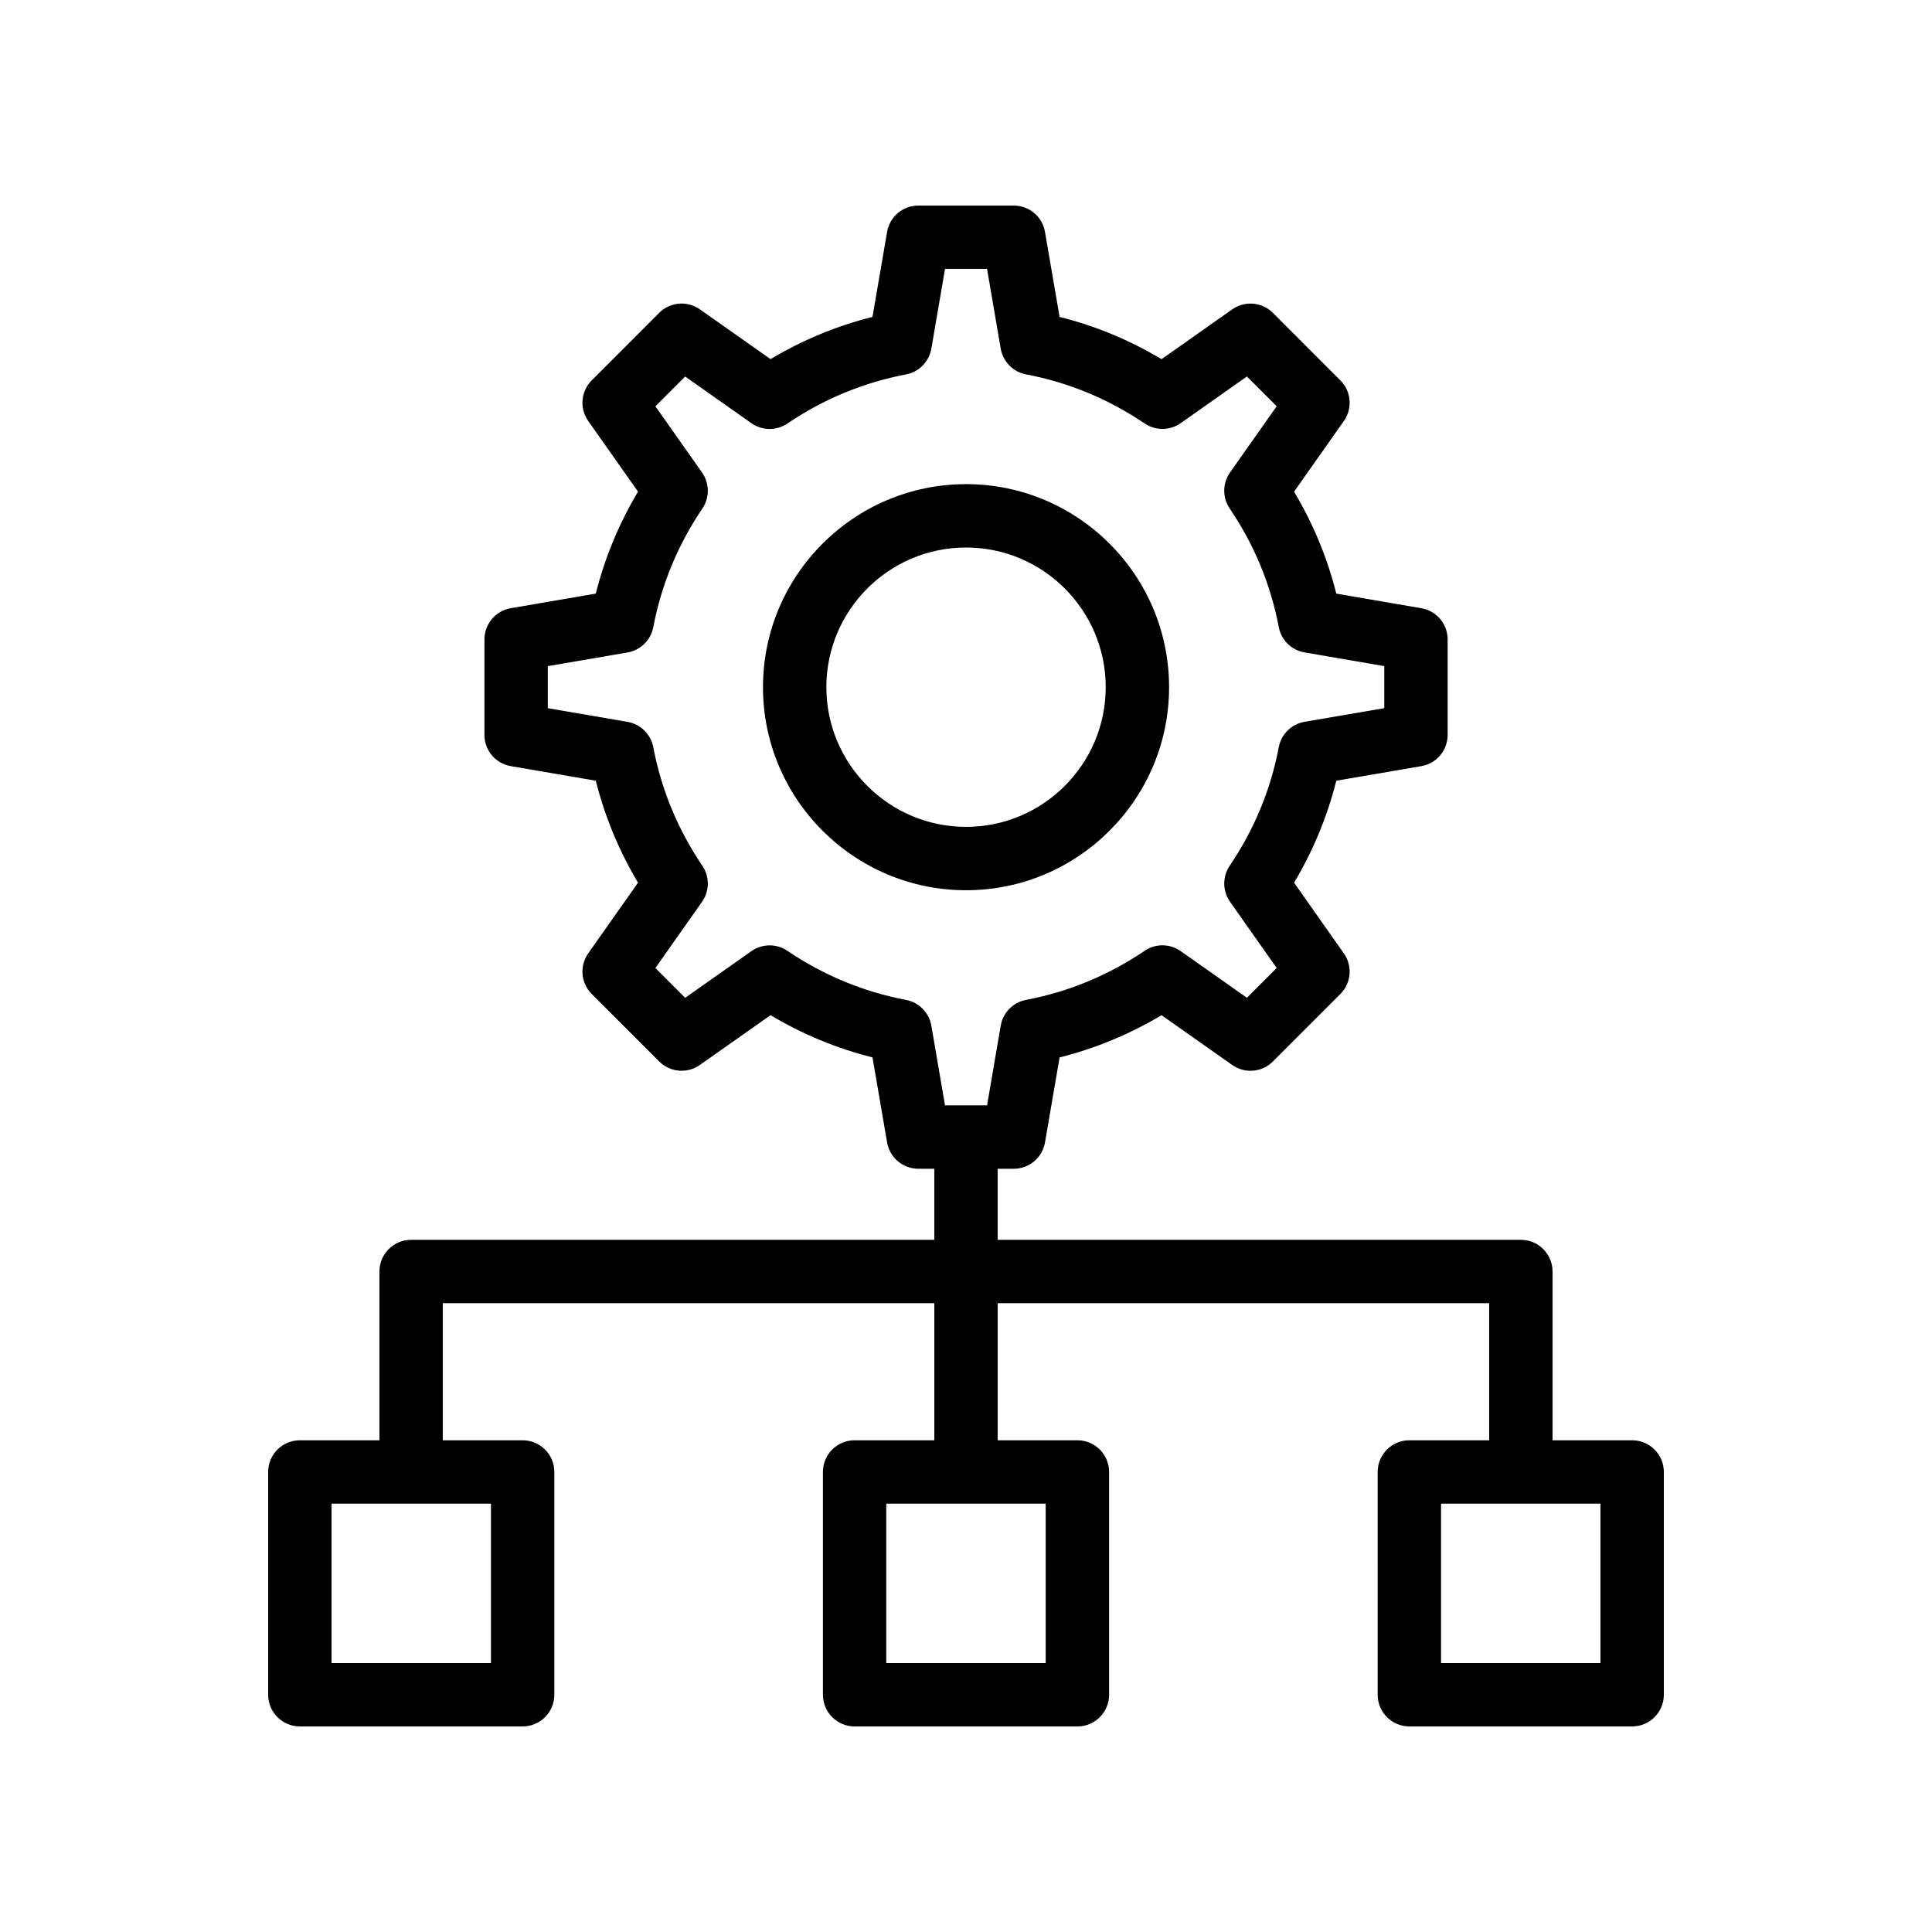 <?xml version="1.0" encoding="UTF-8"?>
<!-- Uploaded to: ICON Repo, www.iconrepo.com, Generator: ICON Repo Mixer Tools -->
<svg fill="#000000" width="800px" height="800px" version="1.1" viewBox="144 144 512 512" xmlns="http://www.w3.org/2000/svg">
 <g>
  <path d="m252.95 472.57c-4.637 0-8.398 3.758-8.398 8.398v44.719h-21.086c-4.637 0-8.398 3.758-8.398 8.398v59.039c0 4.637 3.758 8.398 8.398 8.398h59.039c4.637 0 8.398-3.758 8.398-8.398v-59.039c0-4.637-3.758-8.398-8.398-8.398h-21.16v-36.324h130.26v36.324h-21.125c-4.637 0-8.398 3.758-8.398 8.398l0.004 59.039c0 4.637 3.758 8.398 8.398 8.398h59.039c4.637 0 8.398-3.758 8.398-8.398v-59.039c0-4.637-3.758-8.398-8.398-8.398h-21.125v-36.324h130.25v36.324h-21.156c-4.637 0-8.398 3.758-8.398 8.398l0.004 59.039c0 4.637 3.758 8.398 8.398 8.398h59.039c4.637 0 8.398-3.758 8.398-8.398v-59.039c0-4.637-3.758-8.398-8.398-8.398h-21.094v-44.723c0-4.637-3.758-8.398-8.398-8.398l-138.65 0.004v-18.832h4.266c4.086 0 7.586-2.949 8.273-6.977l3.871-22.535c9.492-2.379 18.539-6.129 27.016-11.188l18.738 13.195c3.34 2.359 7.891 1.969 10.77-0.926l17.883-17.883c2.887-2.887 3.281-7.434 0.926-10.77l-13.195-18.734c5.062-8.48 8.812-17.527 11.188-27.02l22.535-3.863c4.031-0.691 6.977-4.188 6.977-8.277v-25.301c0-4.086-2.949-7.586-6.977-8.273l-22.535-3.871c-2.379-9.492-6.125-18.539-11.188-27.016l13.195-18.73c2.352-3.34 1.965-7.887-0.926-10.773l-17.883-17.887c-2.879-2.887-7.422-3.277-10.773-0.926l-18.734 13.199c-8.477-5.062-17.523-8.816-27.016-11.191l-3.871-22.531c-0.688-4.039-4.188-6.984-8.273-6.984h-25.297c-4.086 0-7.586 2.949-8.273 6.977l-3.871 22.531c-9.492 2.379-18.539 6.129-27.02 11.191l-18.73-13.199c-3.344-2.348-7.883-1.961-10.773 0.926l-17.883 17.891c-2.891 2.887-3.281 7.434-0.926 10.773l13.195 18.73c-5.059 8.477-8.812 17.523-11.188 27.016l-22.535 3.871c-4.031 0.688-6.977 4.188-6.977 8.273v25.301c0 4.094 2.949 7.586 6.977 8.277l22.535 3.863c2.379 9.496 6.125 18.543 11.188 27.02l-13.195 18.734c-2.356 3.332-1.961 7.879 0.926 10.766l17.883 17.883c2.891 2.894 7.438 3.285 10.77 0.926l18.738-13.195c8.477 5.062 17.523 8.812 27.016 11.188l3.871 22.535c0.688 4.031 4.188 6.977 8.273 6.977l4.238 0.008v18.832zm21.16 112.16h-42.246v-42.246h42.246zm147.01 0h-42.246v-42.246h42.246zm147.02 0h-42.246v-42.246h42.246zm-184.04-175.74c-11.242-2.133-21.82-6.508-31.434-13.012-2.891-1.961-6.691-1.918-9.539 0.09l-17.551 12.363-7.891-7.891 12.363-17.551c2.008-2.848 2.047-6.648 0.09-9.539-6.504-9.609-10.883-20.188-13.012-31.434-0.652-3.445-3.375-6.121-6.832-6.715l-21.121-3.621v-11.145l21.121-3.625c3.457-0.59 6.18-3.269 6.832-6.711 2.133-11.242 6.512-21.82 13.012-31.434 1.957-2.891 1.918-6.691-0.09-9.543l-12.363-17.547 7.891-7.891 17.547 12.367c2.856 2.008 6.656 2.047 9.543 0.09 9.613-6.508 20.191-10.887 31.43-13.012 3.449-0.652 6.125-3.375 6.719-6.832l3.625-21.133h11.137l3.625 21.121c0.594 3.457 3.273 6.18 6.715 6.832 11.246 2.129 21.82 6.508 31.434 13.012 2.891 1.957 6.691 1.918 9.543-0.09l17.547-12.367 7.891 7.891-12.363 17.547c-2.008 2.856-2.047 6.656-0.09 9.543 6.508 9.613 10.883 20.191 13.008 31.434 0.652 3.445 3.375 6.121 6.832 6.711l21.125 3.629v11.141l-21.125 3.621c-3.457 0.594-6.18 3.273-6.832 6.719-2.129 11.242-6.504 21.82-13.008 31.43-1.957 2.891-1.918 6.691 0.09 9.539l12.363 17.551-7.891 7.891-17.551-12.363c-2.848-2.008-6.648-2.051-9.539-0.09-9.613 6.504-20.191 10.883-31.434 13.012-3.445 0.652-6.121 3.375-6.715 6.832l-3.621 21.121h-11.145l-3.621-21.121c-0.594-3.445-3.269-6.168-6.715-6.82z"/>
  <path d="m453.82 326.11c0-29.672-24.137-53.809-53.809-53.809s-53.812 24.137-53.812 53.809 24.141 53.812 53.812 53.812 53.809-24.141 53.809-53.812zm-90.828 0c0-20.41 16.605-37.016 37.02-37.016 20.41 0 37.016 16.605 37.016 37.016 0 20.414-16.605 37.02-37.016 37.02-20.414-0.004-37.02-16.605-37.02-37.02z"/>
 </g>
</svg>